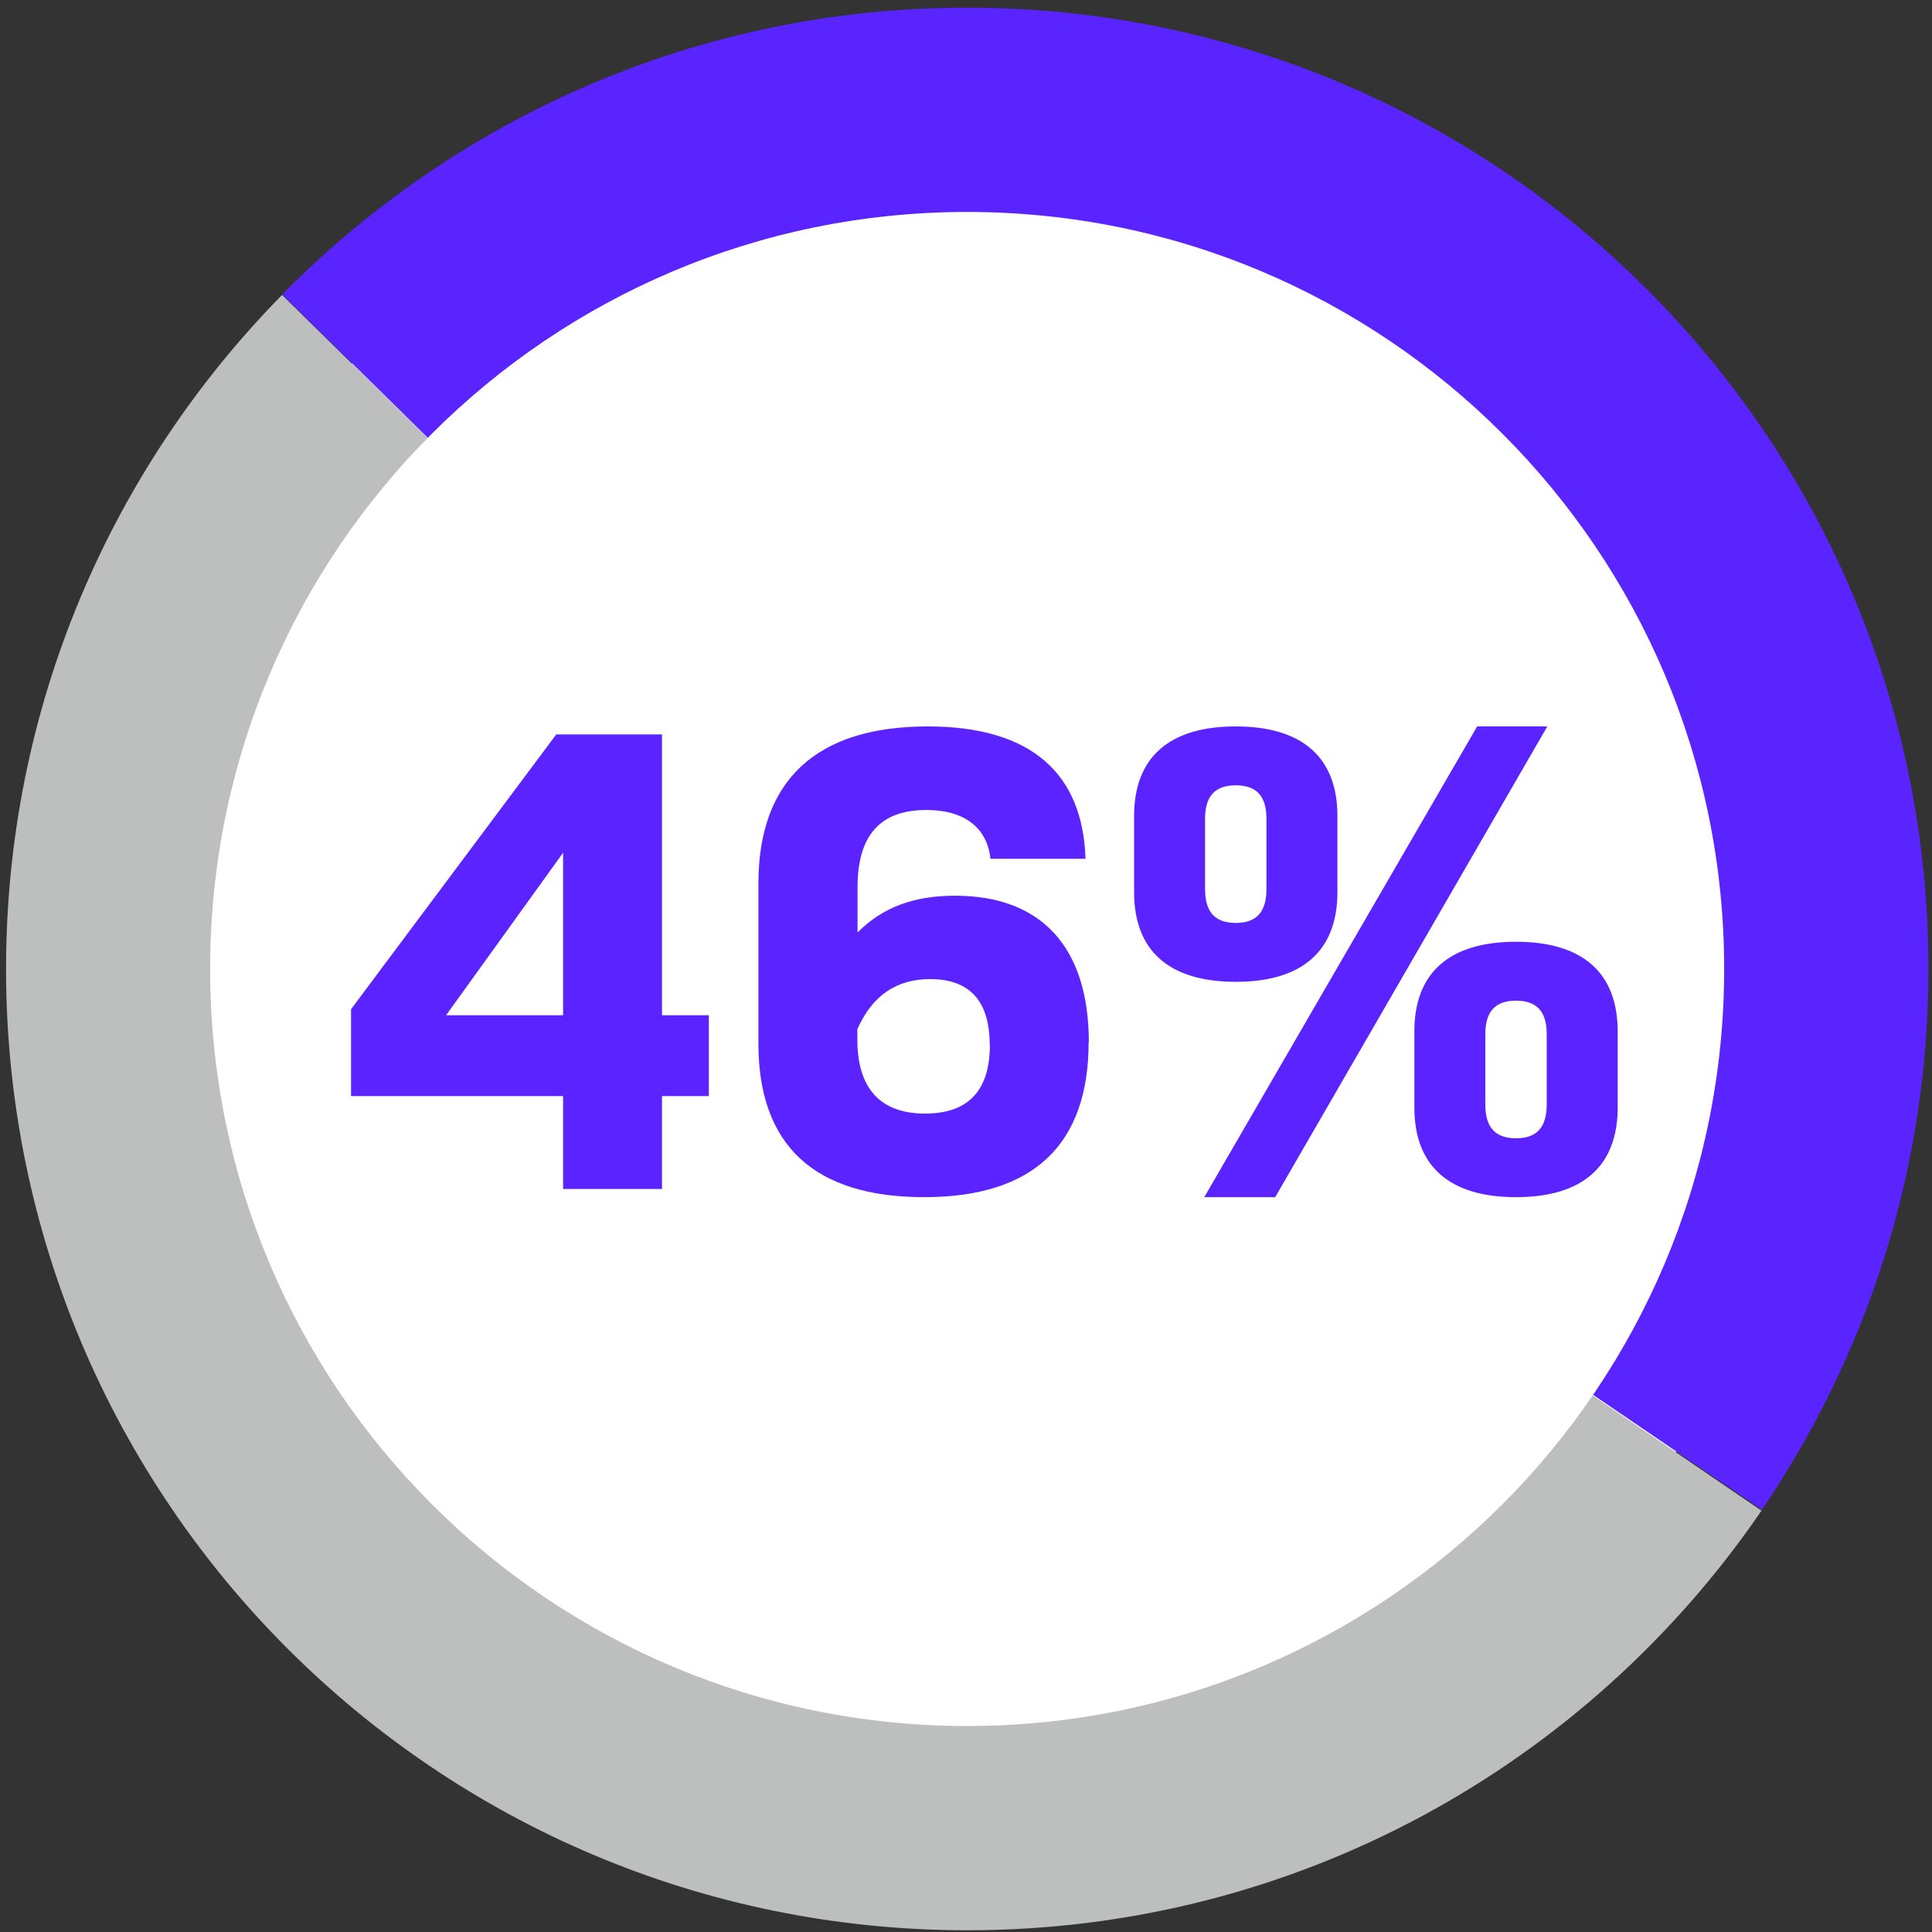 <svg xmlns="http://www.w3.org/2000/svg" width="201" height="201"><rect width="100%" height="100%" fill="#333333" stroke="none"/><g fill="none" fill-rule="evenodd" transform="translate(.63 .8)"><circle cx="99.87" cy="99.7" r="89.5" fill="#FFF"/><g fill-rule="nonzero"><path fill="#5924FF" d="m99.99 100.01 82.681 56.253C193.591 140.228 200 120.857 200 100.01 200 44.788 155.232 0 99.99 0 72.106 0 46.87 11.425 28.733 29.845L99.99 100.01Z"/><path fill="#BDBFBF" d="M99.99 100.01 28.713 29.886C10.959 47.943 0 72.692 0 100.01c0 55.222 44.768 100.01 100.01 100.01 34.334 0 64.604-17.308 82.62-43.656l-82.62-56.354h-.02Z"/><path fill="#FFF" d="M153.614 100.01c0 29.603-24.001 53.604-53.604 53.604-29.603 0-53.624-24.001-53.624-53.604 0-29.603 24.001-53.604 53.624-53.604s53.604 24.001 53.604 53.604"/><path fill="#FFF" d="M178.748 100.01c0 43.494-35.264 78.759-78.758 78.759-43.494 0-78.759-35.265-78.759-78.759S56.496 21.252 99.99 21.252s78.758 35.264 78.758 78.758"/></g><path fill="#5A23FF" fill-rule="nonzero" d="M73.117 113.234h-4.873v9.666H57.952v-9.666h-22.06v-9.038l21.352-28.592h11v29.219h4.873v8.411Zm-15.165-8.411V87.918l-12.173 16.905h12.173Zm54.676 2.79c0 10.575-5.642 16.136-17.107 16.136s-17.248-5.42-17.248-15.994V91.133c0-10.777 6.046-16.358 17.612-16.358 10.92 0 16.136 5.015 16.42 13.77h-9.889c-.283-2.85-2.305-5.075-6.672-5.075-4.874 0-7.158 2.71-7.158 8.068v4.67c2.648-2.648 5.904-3.821 10.15-3.821 8.978 0 13.912 5.358 13.912 15.246l-.02-.02Zm-10.293.263c0-4.449-2.022-6.814-6.187-6.814-3.539 0-6.046 1.739-7.583 5.216v1.052c0 5.075 2.366 7.724 7.037 7.724 4.671 0 6.754-2.568 6.754-7.158l-.02-.02Zm15.024-15.853v-7.926c0-6.127 3.68-9.322 10.575-9.322 6.896 0 10.576 3.195 10.576 9.322v7.926c0 6.127-3.68 9.322-10.576 9.322-6.895 0-10.575-3.195-10.575-9.322Zm35.69-17.248h7.299l-28.309 48.974h-7.38l28.39-48.974Zm-21.92 16.904v-7.3c0-2.365-1.051-3.477-3.195-3.477-2.143 0-3.194 1.112-3.194 3.478v7.3c0 2.426 1.051 3.538 3.194 3.538 2.144 0 3.195-1.112 3.195-3.539Zm15.388 22.748v-7.926c0-6.127 3.68-9.322 10.575-9.322s10.576 3.195 10.576 9.322v7.926c0 6.127-3.68 9.322-10.576 9.322-6.895 0-10.575-3.195-10.575-9.322Zm13.77-.343v-7.3c0-2.366-1.051-3.478-3.195-3.478-2.143 0-3.195 1.112-3.195 3.478v7.3c0 2.426 1.052 3.538 3.195 3.538 2.144 0 3.195-1.112 3.195-3.538Z"/></g></svg>